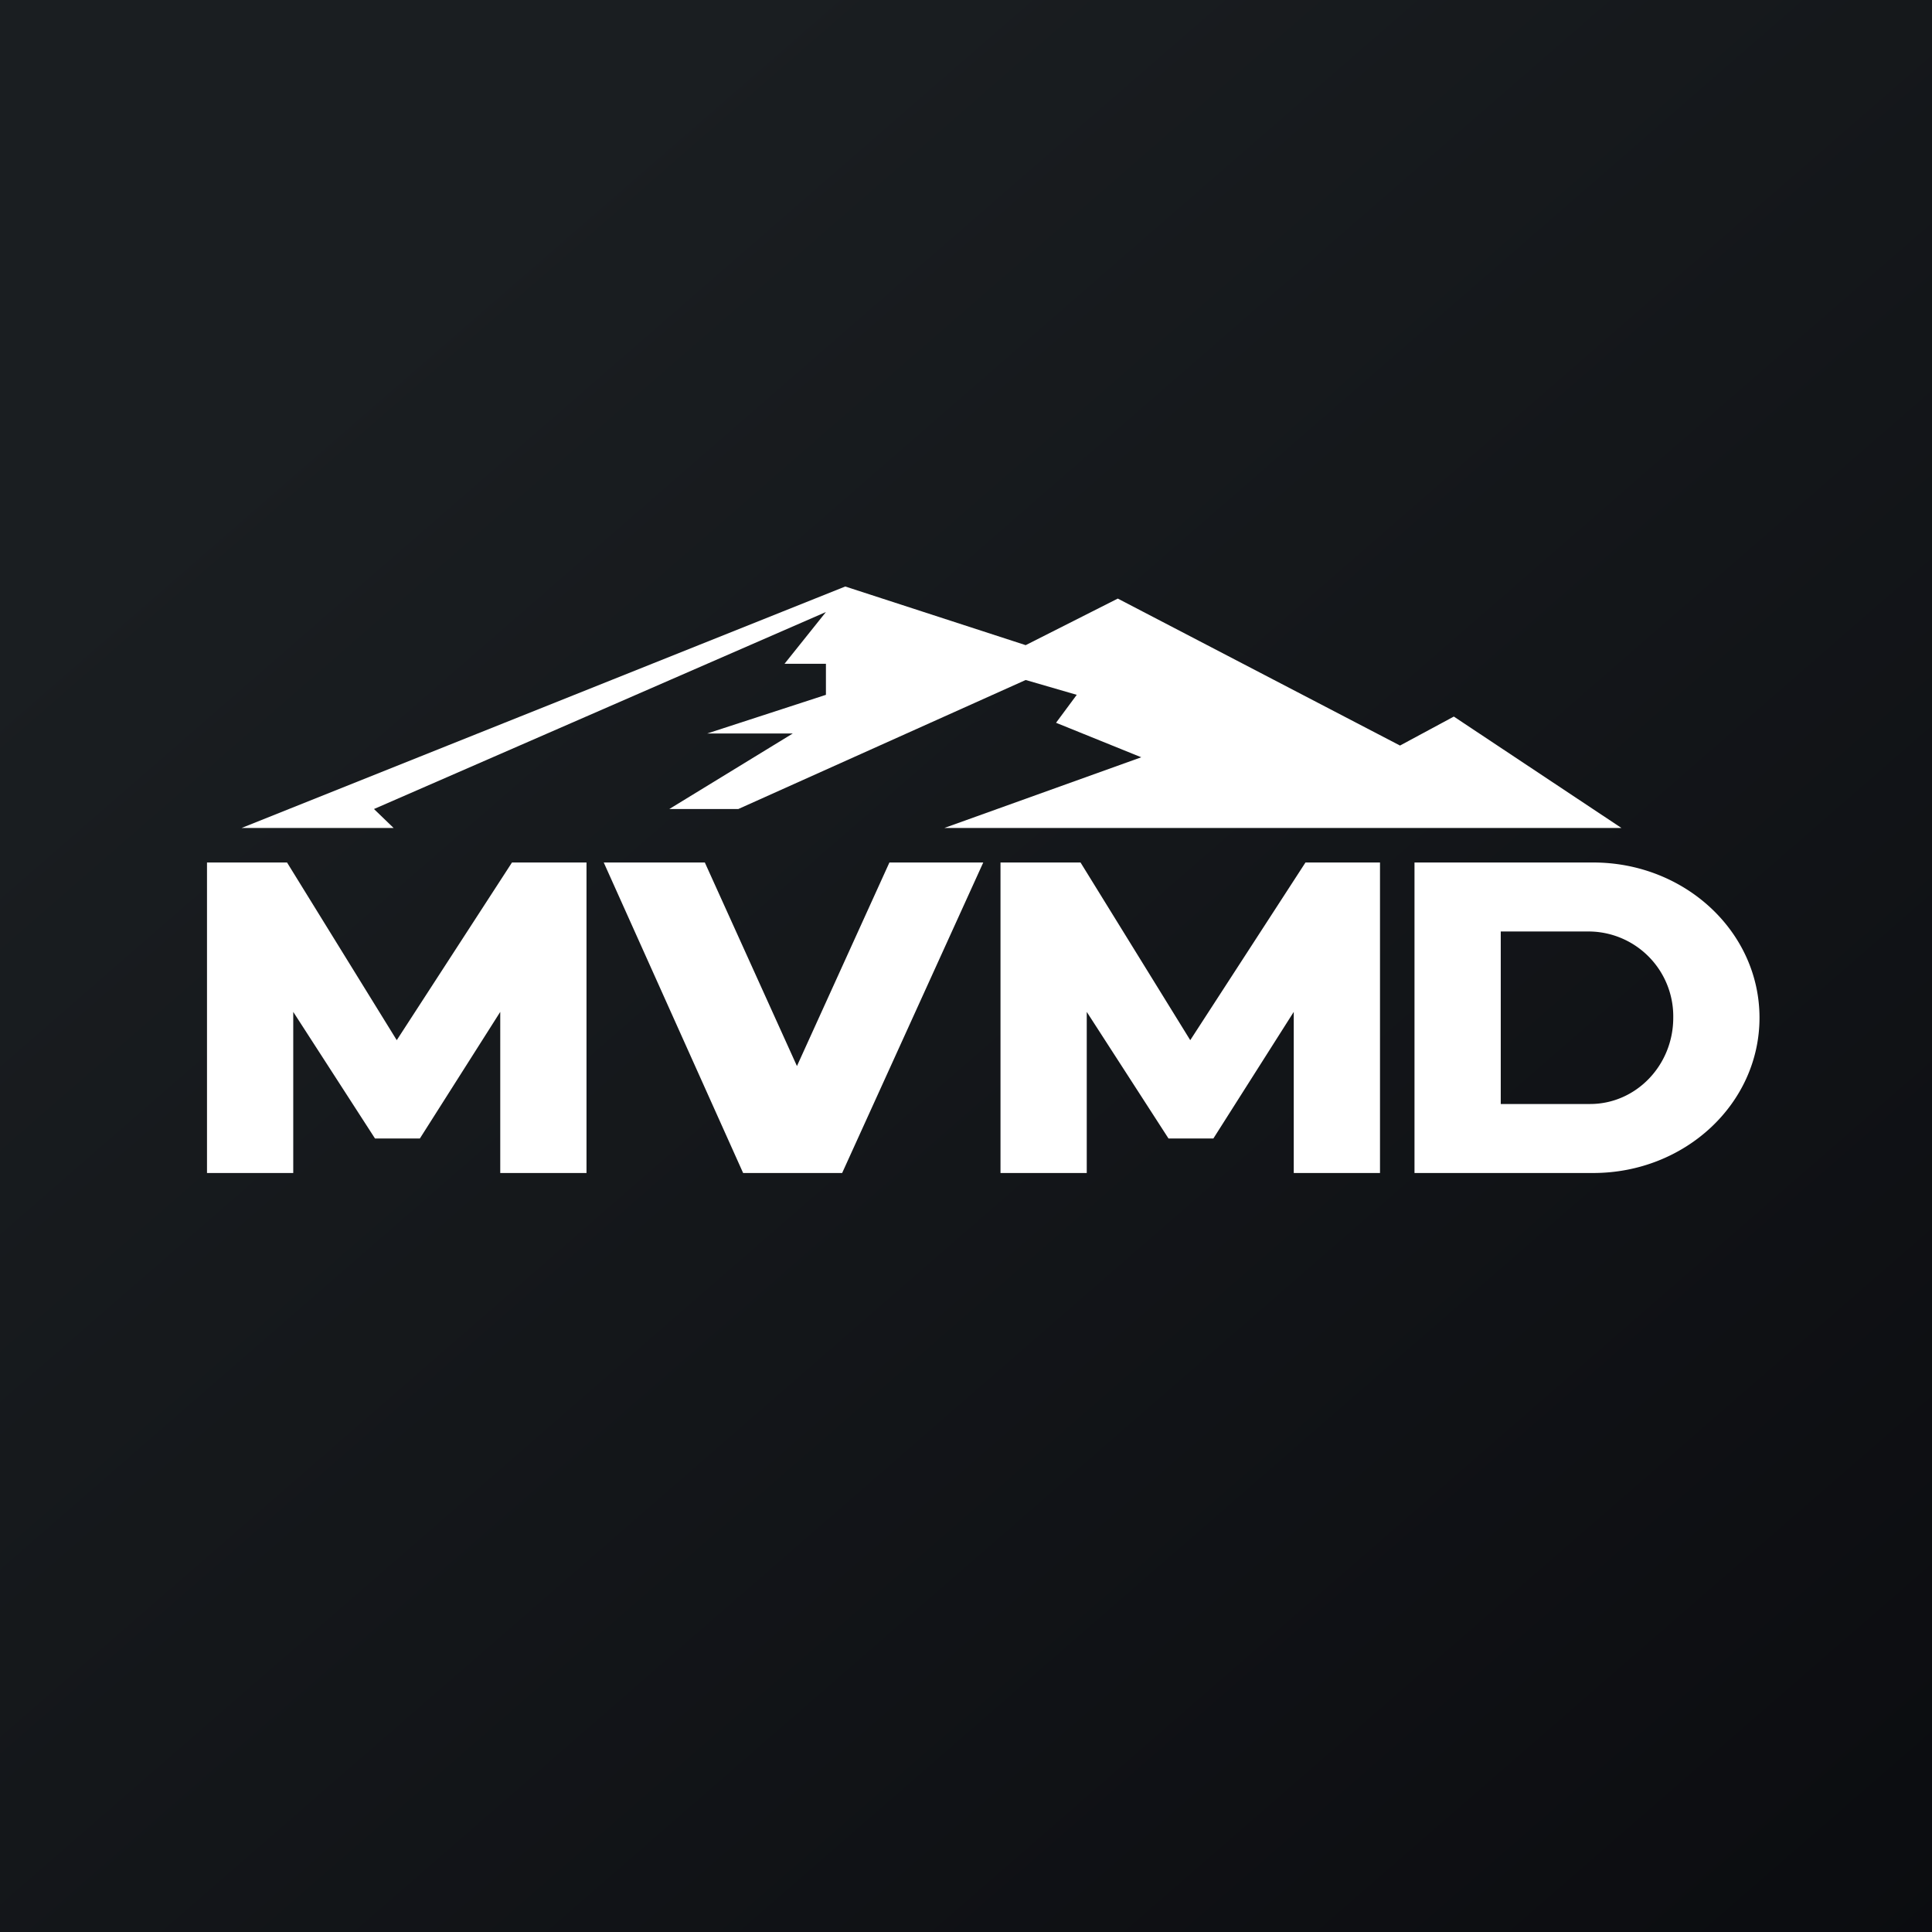 <!-- by TradingView --><svg width="56" height="56" viewBox="0 0 56 56" xmlns="http://www.w3.org/2000/svg"><rect x="0" y="0" width="56" height="56" fill="#808080" stroke="none"/><path fill="url(#awzybrnk2)" d="M0 0h56v56H0z"/><path fill-rule="evenodd" d="M11.4 24H7l17.5-7 5.23 1.7 2.67-1.35 8.18 4.26 1.56-.84L47 24H27.37l5.71-2.05-2.47-1 .6-.81-1.48-.43-8.33 3.74H19.4l3.58-2.19h-2.48l3.44-1.12v-.9h-1.2l1.2-1.5-13.1 5.71.57.55ZM6 25v9h2.5v-4.67L10.87 33h1.3l2.33-3.67V34H17v-9h-2.16l-3.34 5.15L8.32 25H6Zm23 9v-9h2.32l3.18 5.15L37.84 25H40v9h-2.5v-4.67L35.17 33h-1.3l-2.37-3.67V34H29Zm-7.46 0-4.04-9h2.93l2.67 5.9 2.68-5.9h2.72l-4.09 9h-2.87ZM41 25h5.18c2.66 0 4.82 2.01 4.82 4.5S48.84 34 46.18 34H41v-9Zm2.5 2h2.59a2.46 2.46 0 0 1 2.41 2.5c0 1.38-1.08 2.5-2.41 2.5H43.5v-5Z" fill="#fff"/><defs><linearGradient id="awzybrnk2" x1="10.42" y1="9.71" x2="68.15" y2="76.02" gradientUnits="userSpaceOnUse"><stop stop-color="#1A1E21"/><stop offset="1" stop-color="#06060A"/></linearGradient></defs></svg>